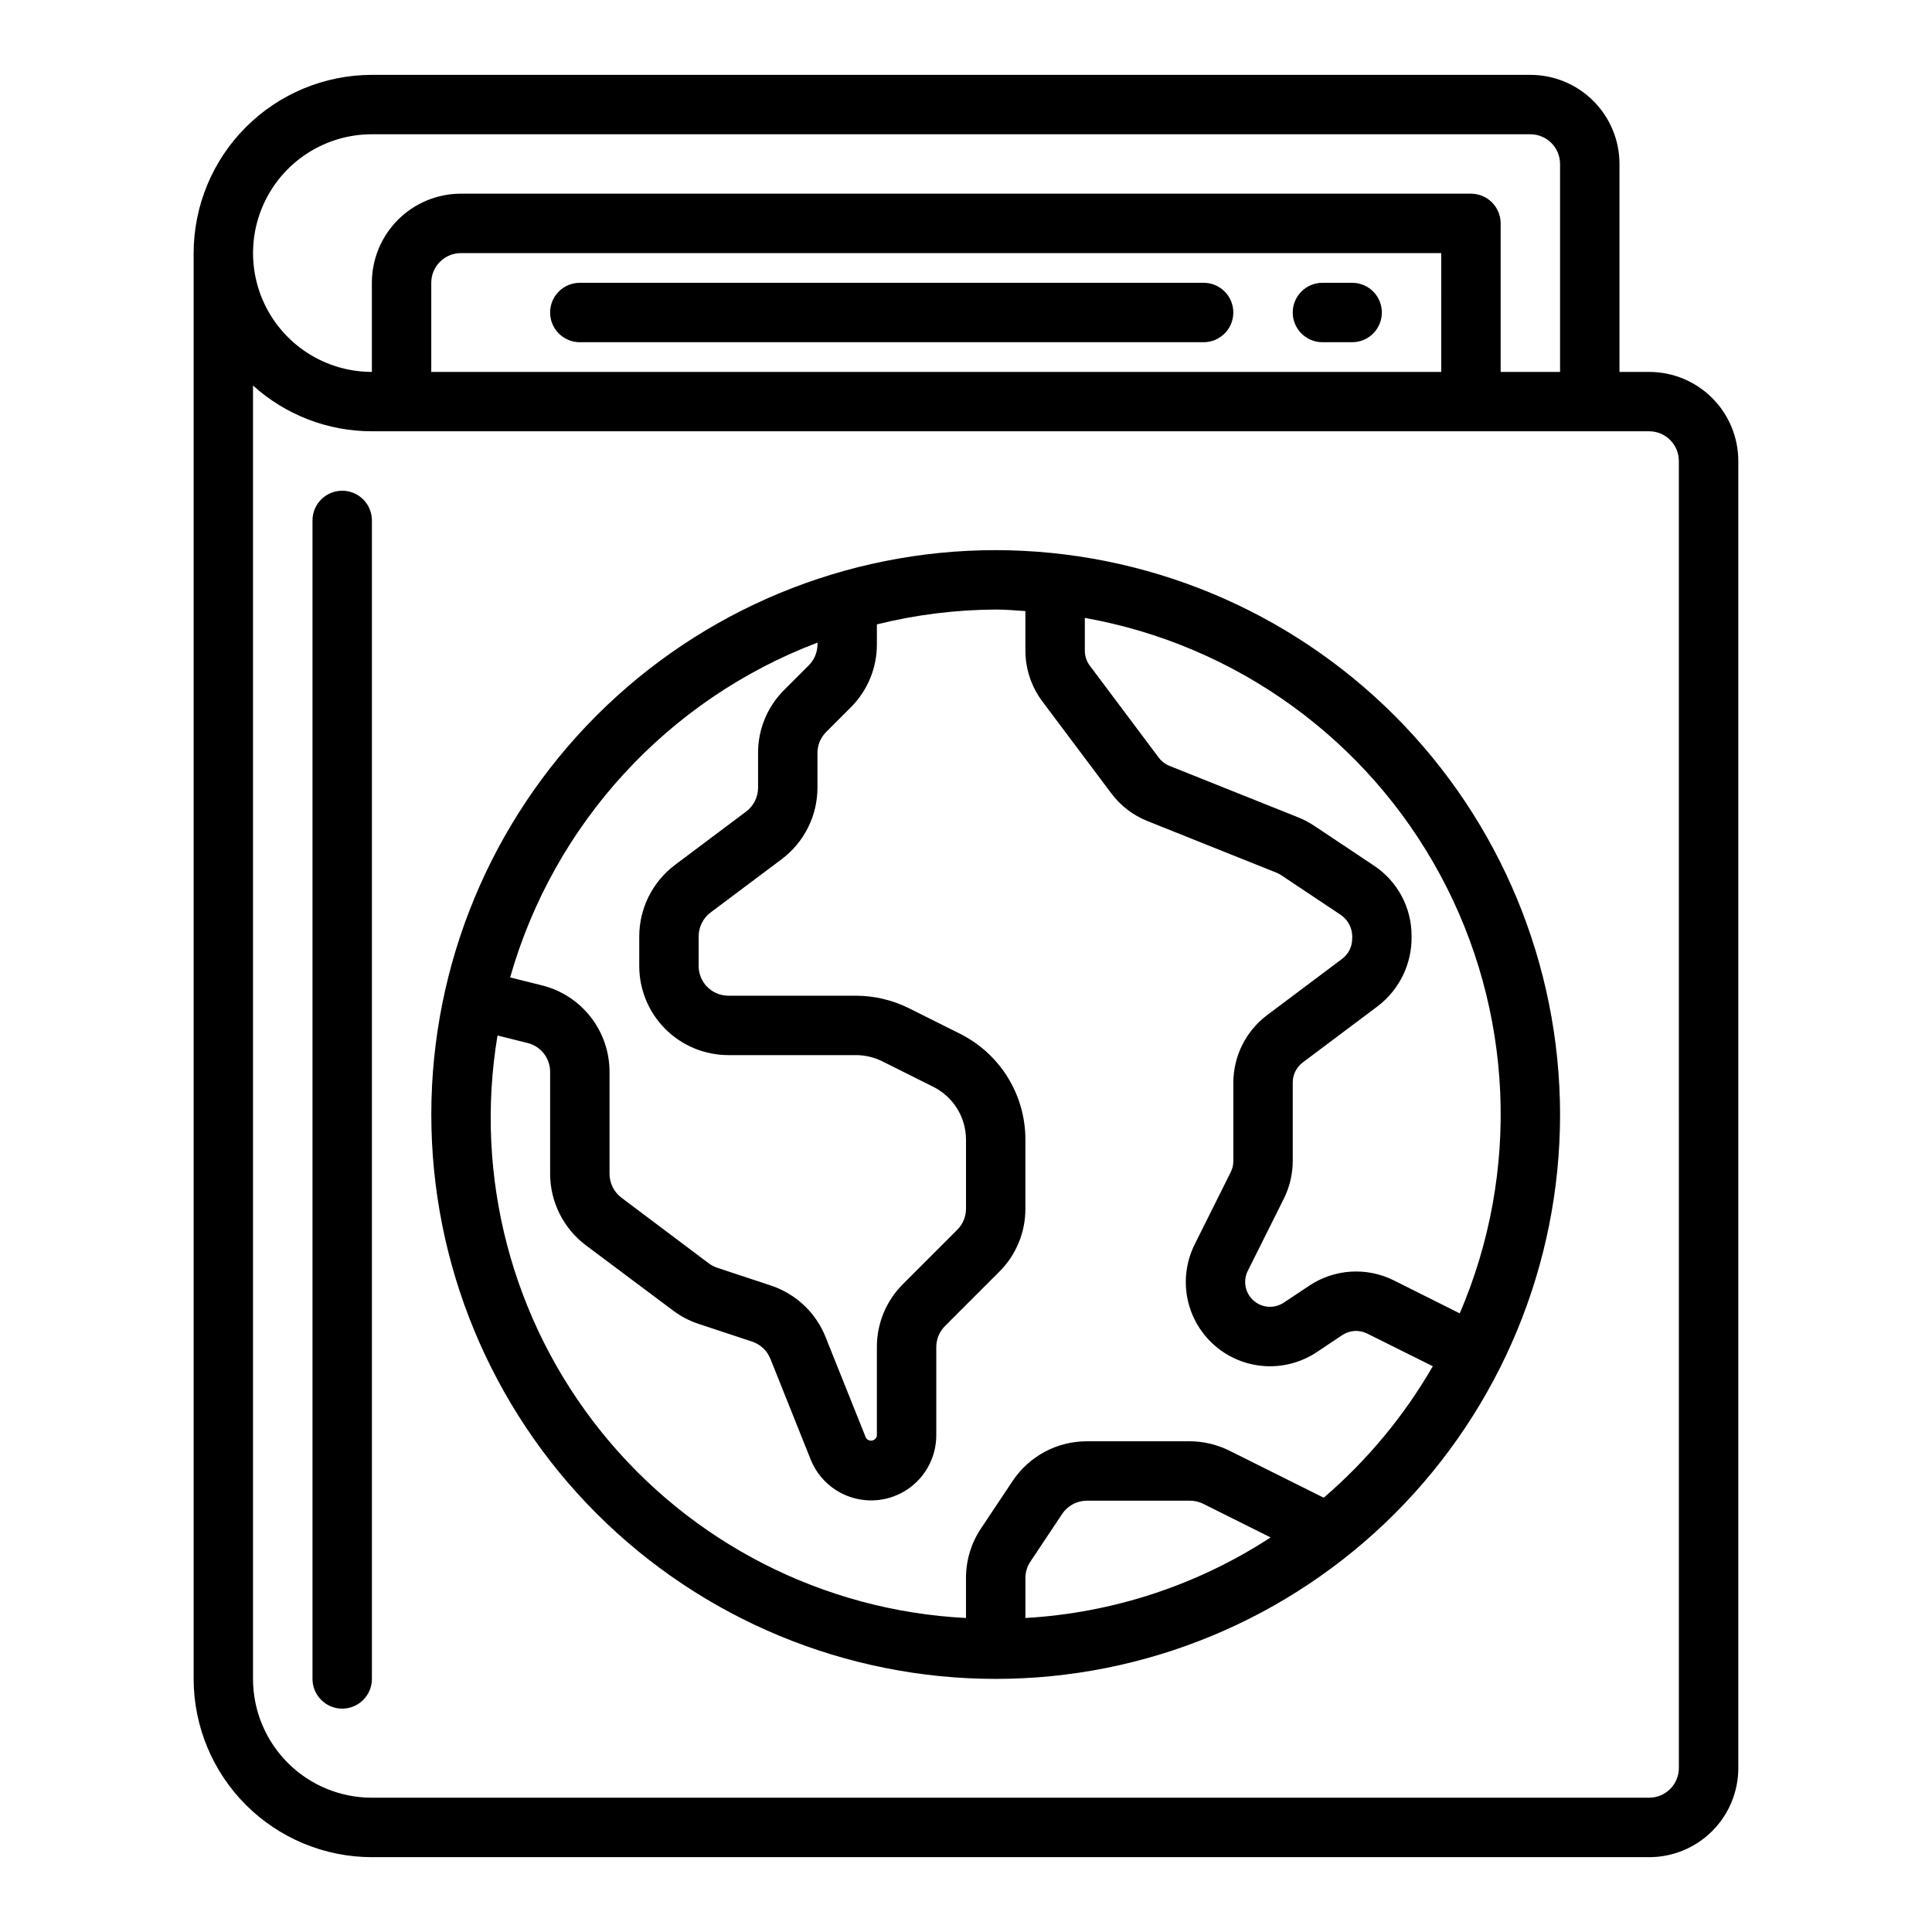 <?xml version="1.0" encoding="UTF-8"?>
<!-- Uploaded to: ICON Repo, www.svgrepo.com, Generator: ICON Repo Mixer Tools -->
<svg fill="#000000" width="800px" height="800px" version="1.1" viewBox="144 144 512 512" xmlns="http://www.w3.org/2000/svg">
 <g>
  <path d="m407.87 289.79c-39.668 0-77.711 15.758-105.76 43.809-28.051 28.051-43.809 66.094-43.809 105.76s15.758 77.711 43.809 105.76c28.051 28.047 66.094 43.805 105.76 43.805 39.668 0 77.711-15.758 105.76-43.805 28.047-28.051 43.805-66.094 43.805-105.76-0.043-39.656-15.812-77.672-43.855-105.71-28.039-28.039-66.059-43.812-105.71-43.855zm-47.23 24.512v0.449l-0.004 0.004c0.004 2.09-0.828 4.094-2.305 5.57l-6.519 6.519c-4.445 4.418-6.938 10.434-6.918 16.703v9.219c-0.008 2.477-1.172 4.809-3.148 6.297l-18.895 14.168v0.004c-5.93 4.473-9.426 11.465-9.445 18.891v7.875c0 6.262 2.488 12.27 6.918 16.699 4.43 4.426 10.434 6.914 16.699 6.914h33.785c2.445 0.004 4.856 0.574 7.047 1.664l13.445 6.723c2.617 1.301 4.82 3.309 6.359 5.797 1.539 2.488 2.348 5.359 2.34 8.285v18.238c0 2.09-0.828 4.098-2.309 5.574l-14.391 14.391c-4.445 4.418-6.938 10.434-6.918 16.703v23.469c-0.105 0.656-0.609 1.176-1.262 1.301-0.652 0.121-1.316-0.18-1.652-0.75l-10.684-26.688h0.004c-2.578-6.449-7.867-11.438-14.453-13.633l-14.281-4.723v-0.004c-0.801-0.266-1.555-0.664-2.227-1.172l-23.145-17.391c-1.977-1.492-3.141-3.82-3.148-6.297v-27.062c-0.004-5.269-1.766-10.383-5.008-14.535-3.246-4.152-7.781-7.098-12.895-8.371l-8.438-2.102v-0.004c11.605-40.777 41.805-73.676 81.441-88.723zm55.105 258.48-0.004-10.574c0-1.555 0.461-3.07 1.324-4.363l8.422-12.641c1.461-2.191 3.918-3.504 6.551-3.504h27.23-0.004c1.219-0.016 2.426 0.254 3.519 0.785l17.934 8.949v0.004c-19.422 12.668-41.824 20.027-64.977 21.348zm79.055-31.871-24.984-12.461c-3.277-1.637-6.887-2.488-10.551-2.496h-27.227c-7.91-0.008-15.297 3.941-19.68 10.52l-8.426 12.641c-2.578 3.879-3.949 8.434-3.934 13.094v10.578c-37.785-1.926-72.949-19.887-96.66-49.367-23.711-29.48-33.711-67.68-27.492-105l7.965 1.984h0.004c3.508 0.871 5.973 4.019 5.973 7.637v27.062c0.023 7.43 3.516 14.422 9.449 18.895l23.152 17.32-0.004-0.004c2.027 1.527 4.285 2.715 6.691 3.512l14.273 4.723c2.195 0.734 3.961 2.398 4.816 4.551l10.676 26.695c2.004 4.988 6.219 8.762 11.398 10.199 5.184 1.438 10.738 0.383 15.031-2.859 4.289-3.242 6.824-8.301 6.852-13.676v-23.469c0-2.09 0.828-4.094 2.309-5.574l14.391-14.391c4.441-4.418 6.934-10.434 6.918-16.703v-18.238c0.02-5.852-1.602-11.594-4.676-16.57-3.078-4.977-7.488-8.996-12.73-11.598l-13.445-6.723c-4.375-2.176-9.195-3.312-14.082-3.32h-33.785c-4.348 0-7.875-3.523-7.875-7.871v-7.875c0.008-2.473 1.176-4.805 3.152-6.297l18.895-14.168h-0.004c5.934-4.473 9.43-11.465 9.445-18.895v-9.219c0-2.09 0.828-4.094 2.309-5.57l6.519-6.519c4.441-4.422 6.934-10.438 6.918-16.703v-5.285c10.301-2.562 20.871-3.883 31.488-3.934 2.66 0 5.25 0.242 7.871 0.402v10.523c0.012 4.824 1.578 9.516 4.465 13.383l18.301 24.402c2.453 3.277 5.758 5.816 9.559 7.336l34.219 13.688v0.004c0.418 0.16 0.816 0.367 1.188 0.621l15.934 10.621c2.019 1.434 3.137 3.828 2.93 6.297-0.008 2.07-0.98 4.016-2.629 5.266l-19.934 14.957c-5.59 4.219-8.891 10.805-8.926 17.805v20.848c0 1.02-0.234 2.027-0.695 2.941l-9.539 19.121c-2.961 5.91-3.148 12.832-0.516 18.895 2.633 6.062 7.82 10.648 14.16 12.52 6.34 1.867 13.184 0.832 18.688-2.828l6.769-4.519c1.969-1.312 4.488-1.469 6.602-0.41l17.391 8.66c-7.602 13.16-17.375 24.941-28.906 34.84zm36.047-48.855-17.492-8.75c-3.519-1.754-7.441-2.547-11.367-2.305-3.93 0.246-7.719 1.52-10.996 3.699l-6.785 4.519v-0.004c-2.484 1.652-5.766 1.426-8-0.547-2.234-1.973-2.863-5.199-1.535-7.867l9.559-19.137c1.539-3.102 2.348-6.512 2.359-9.973v-20.848c0.004-2.07 0.98-4.016 2.629-5.266l19.934-14.957c5.777-4.43 9.094-11.352 8.926-18.633 0.008-7.465-3.723-14.438-9.941-18.57l-15.926-10.621v0.004c-1.289-0.859-2.664-1.582-4.102-2.16l-34.18-13.672c-1.125-0.449-2.106-1.199-2.832-2.164l-18.293-24.402h-0.004c-0.844-1.141-1.305-2.519-1.312-3.938v-8.715c40.152 7.148 74.848 32.246 94.203 68.145 19.355 35.902 21.254 78.68 5.156 116.16z"/>
  <path d="m234.69 274.05c-4.348 0-7.875 3.523-7.875 7.871v307.01c0 4.348 3.527 7.875 7.875 7.875s7.871-3.527 7.871-7.875v-307.01c0-2.086-0.828-4.09-2.305-5.566-1.477-1.477-3.481-2.305-5.566-2.305z"/>
  <path d="m581.05 242.56h-7.871v-55.105c0-6.262-2.488-12.27-6.918-16.699-4.43-4.43-10.434-6.918-16.699-6.918h-307.01c-12.523 0.016-24.531 4.996-33.387 13.852-8.852 8.852-13.832 20.859-13.848 33.383v377.86c0.016 12.523 4.996 24.531 13.848 33.387 8.855 8.855 20.863 13.836 33.387 13.848h338.5c6.266 0 12.27-2.488 16.699-6.918 4.43-4.43 6.918-10.438 6.918-16.699v-346.37c0-6.266-2.488-12.273-6.918-16.699-4.43-4.43-10.434-6.918-16.699-6.918zm-338.5-62.977h307.01c2.09 0 4.09 0.828 5.566 2.305 1.477 1.477 2.305 3.481 2.305 5.566v55.105h-15.742v-39.359c0-2.09-0.828-4.09-2.305-5.566-1.477-1.477-3.481-2.309-5.566-2.309h-267.65c-6.266 0-12.273 2.488-16.699 6.918-4.43 4.43-6.918 10.438-6.918 16.699v23.617c-11.25 0-21.645-6.004-27.27-15.746s-5.625-21.746 0-31.488c5.625-9.742 16.02-15.742 27.27-15.742zm283.39 62.977h-267.65v-23.617c0-4.348 3.527-7.871 7.875-7.871h259.77zm62.977 369.98h-0.004c0 2.09-0.828 4.09-2.305 5.566-1.477 1.477-3.477 2.305-5.566 2.305h-338.5c-8.352 0-16.359-3.316-22.266-9.223-5.906-5.902-9.223-13.914-9.223-22.266v-342.75c8.633 7.801 19.852 12.121 31.488 12.121h338.5c2.09 0 4.09 0.832 5.566 2.309 1.477 1.477 2.305 3.477 2.305 5.566z"/>
  <path d="m297.66 234.69h165.31c4.348 0 7.871-3.527 7.871-7.875s-3.523-7.871-7.871-7.871h-165.31c-4.348 0-7.875 3.523-7.875 7.871s3.527 7.875 7.875 7.875z"/>
  <path d="m494.46 234.69h7.875c4.348 0 7.871-3.527 7.871-7.875s-3.523-7.871-7.871-7.871h-7.875c-4.348 0-7.871 3.523-7.871 7.871s3.523 7.875 7.871 7.875z"/>
 </g>
</svg>
